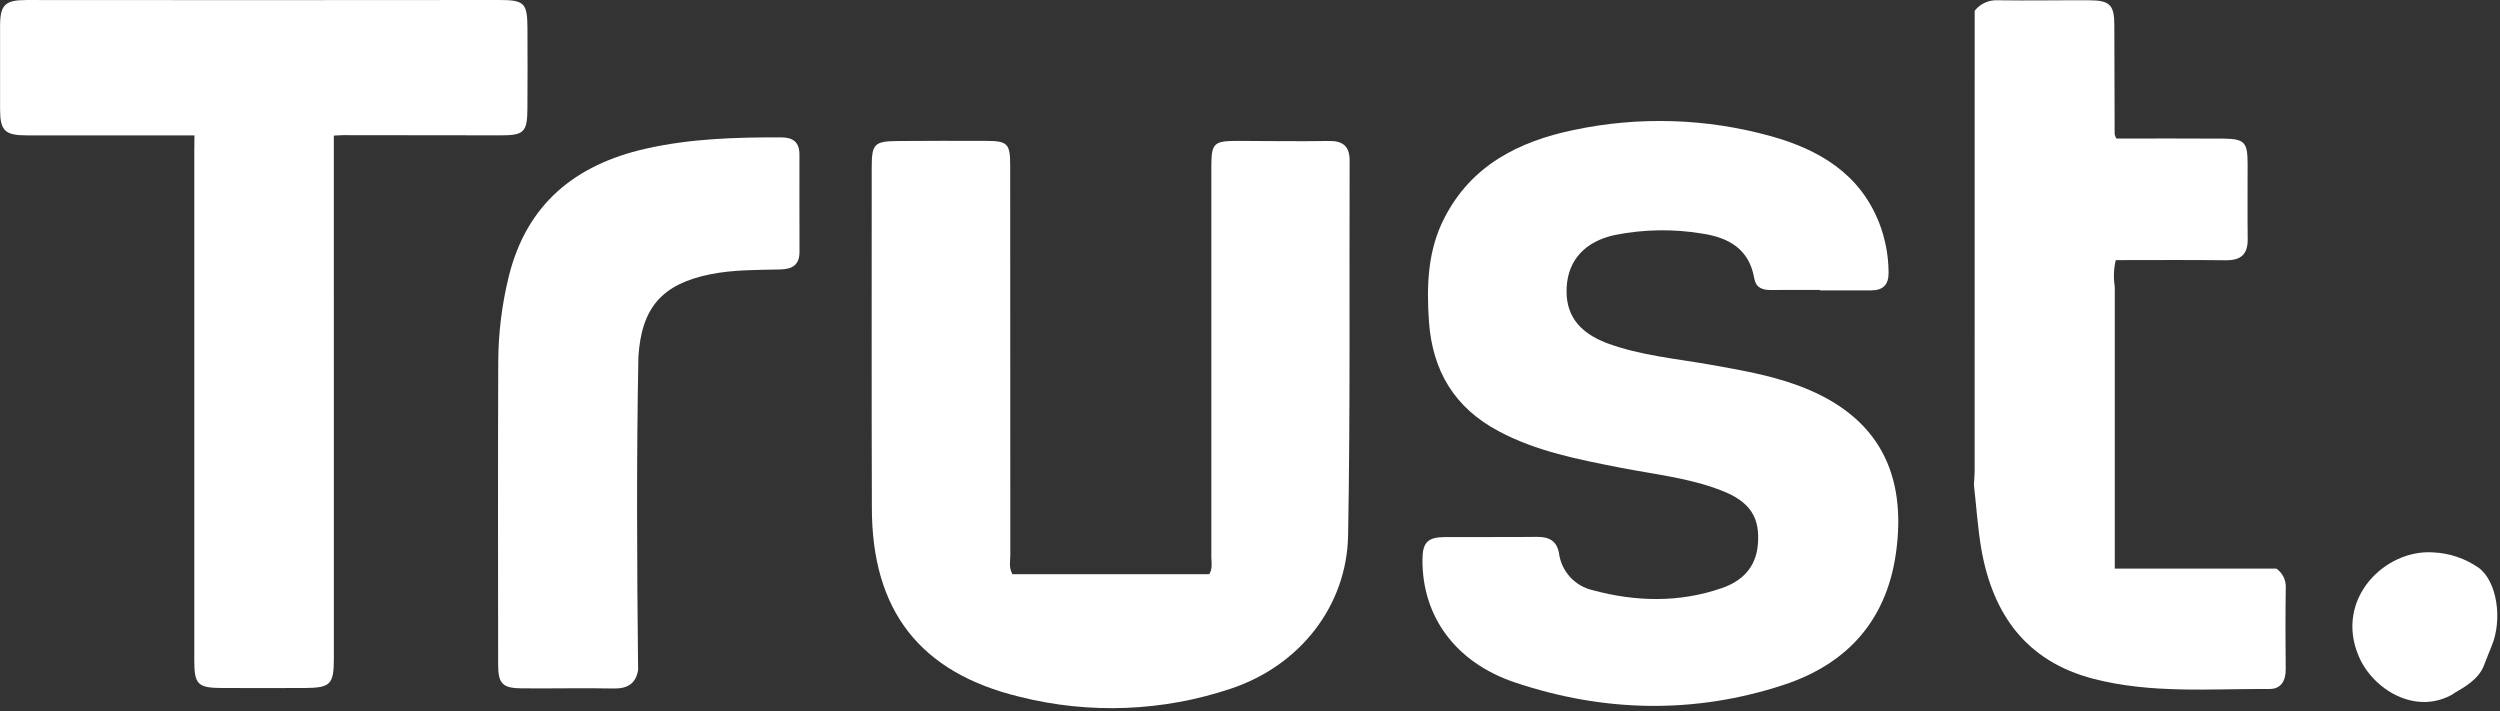 <?xml version="1.0" encoding="UTF-8" standalone="no"?><!DOCTYPE svg PUBLIC "-//W3C//DTD SVG 1.1//EN" "http://www.w3.org/Graphics/SVG/1.1/DTD/svg11.dtd"><svg width="376px" height="107px" version="1.1" xmlns="http://www.w3.org/2000/svg" xmlns:xlink="http://www.w3.org/1999/xlink" xml:space="preserve" xmlns:serif="http://www.serif.com/" style="fill-rule:evenodd;clip-rule:evenodd;stroke-linejoin:round;stroke-miterlimit:2;"><rect width="100%" height="100%" fill="#333333" stroke="none"/><path d="M273.745,43.609c-2.49,-0 -4.972,-0.015 -7.455,0.006c-1.26,0.011 -2.212,-0.375 -2.445,-1.733c-0.765,-4.447 -3.855,-6.157 -7.875,-6.757c-4.327,-0.715 -8.748,-0.644 -13.05,0.209c-4.492,0.952 -7.05,3.75 -7.29,7.8c-0.243,4.042 1.665,6.81 6.06,8.475c5.085,1.89 10.5,2.332 15.75,3.277c4.29,0.765 8.55,1.5 12.675,2.978c11.55,4.14 16.575,12.3 15.15,24.45c-1.215,10.65 -7.192,17.475 -17.025,20.7c-13.425,4.403 -27,4.11 -40.35,-0.361c-9.075,-3.031 -14.025,-10.05 -13.95,-18.526c0.011,-2.534 0.795,-3.337 3.368,-3.352c4.627,-0.023 9.225,0.02 13.875,-0.029c1.792,-0.019 2.977,0.606 3.292,2.475c0.367,2.719 2.395,4.936 5.07,5.543c6.488,1.755 13.05,1.897 19.425,-0.317c3.03,-1.042 5.1,-3.09 5.408,-6.487c0.375,-4.14 -1.163,-6.51 -5.438,-8.175c-4.89,-1.913 -10.125,-2.445 -15.225,-3.442c-6.285,-1.238 -12.6,-2.438 -18.3,-5.483c-6.645,-3.517 -9.975,-9.075 -10.5,-16.5c-0.368,-5.347 -0.206,-10.65 2.295,-15.525c4.05,-7.95 11.175,-11.55 19.425,-13.275c9.855,-2.096 20.072,-1.774 29.775,0.938c7.163,2.01 13.275,5.595 16.2,12.975c0.934,2.39 1.419,4.933 1.433,7.499c0.03,1.83 -0.81,2.701 -2.618,2.701l-7.725,-0l0.045,-0.064Z" style="fill:#fff;fill-rule:nonzero;"/><path d="M152.245,86.359l29.625,-0c0.541,-0.878 0.315,-1.755 0.315,-2.588c0.009,-19.55 0.009,-39.1 0,-58.65c0,-3.6 0.341,-3.937 3.998,-3.93c4.545,0.012 9.075,0.086 13.65,0.012c2.16,-0.034 3.165,0.795 3.15,2.993c-0.066,18.75 0.111,37.575 -0.23,56.325c-0.192,10.65 -7.282,19.575 -17.55,23.025c-10.283,3.469 -21.352,3.901 -31.875,1.245c-15,-3.645 -22.2,-12.975 -22.2,-28.425c-0.053,-17.025 -0.022,-34.125 -0.023,-51.15c-0,-3.578 0.375,-3.975 3.952,-4.005c4.46,-0.033 8.91,-0.039 13.35,-0.02c3.105,0.01 3.525,0.439 3.525,3.607c0.007,19.55 0.013,39.1 0.018,58.65c0.003,0.923 -0.255,1.882 0.312,2.895l-0.017,0.016Z" style="fill:#fff;fill-rule:nonzero;"/><path d="M29.245,20.359l-25.275,-0c-3.217,-0 -3.952,-0.712 -3.96,-3.893c-0.013,-4.2 -0.013,-8.4 0,-12.6c0.012,-3.15 0.75,-3.862 3.998,-3.862c11.4,-0 22.8,0.006 34.2,0.017c12.25,0 24.525,-0.007 36.825,-0.021c3.832,-0 4.275,0.418 4.297,4.26c0.029,4.028 0.009,8.025 -0.007,12.075c-0.015,3.525 -0.525,4.028 -3.99,4.02c-7.9,-0.013 -15.8,-0.022 -23.7,-0.027c-0.413,0 -0.825,0.039 -1.425,0.07l-0,2.872c-0,25.3 0.001,50.55 0.004,75.75c0,3.923 -0.5,4.44 -4.425,4.455c-4.117,0.024 -8.25,0.007 -12.375,0c-3.645,-0.004 -4.192,-0.531 -4.192,-4.11l-0,-76.5l0.025,-2.506Z" style="fill:#fff;fill-rule:nonzero;"/><path d="M296.995,1.609c0.855,-1.078 2.19,-1.665 3.563,-1.568c4.537,0.067 9.075,-0.018 13.65,0c3.105,0.011 3.78,0.688 3.787,3.72c0.021,5.483 0.026,10.95 0.047,16.425c0.056,0.228 0.143,0.448 0.259,0.652c5.31,-0 10.725,-0.03 16.05,0.011c3.225,0.025 3.683,0.533 3.69,3.765c0.008,3.765 -0.038,7.5 0.013,11.325c0.031,2.288 -0.998,3.225 -3.27,3.203c-5.483,-0.066 -10.95,-0.021 -16.575,-0.021c-0.311,1.317 -0.36,2.683 -0.145,4.02l0,42.375l24.3,-0c0.921,0.64 1.456,1.706 1.418,2.827c-0.064,4.103 -0.059,8.25 -0.011,12.3c0.02,1.74 -0.703,2.985 -2.43,2.978c-8.85,-0.051 -17.775,0.74 -26.55,-1.545c-10.05,-2.633 -15.075,-9.675 -16.8,-19.5c-0.546,-3.195 -0.75,-6.443 -1.117,-9.675c0.039,-0.681 0.112,-1.365 0.113,-2.04c0.007,-23.1 0.008,-46.2 0.004,-69.3l0.004,0.048Z" style="fill:#fff;fill-rule:nonzero;"/><path d="M95.995,100.609c-0.3,2.167 -1.552,2.985 -3.72,2.94c-4.627,-0.09 -9.225,0.022 -13.875,-0.022c-2.812,-0.027 -3.48,-0.729 -3.48,-3.532c-0.013,-15.15 -0.043,-30.375 0.016,-45.525c0.013,-4.374 0.551,-8.731 1.605,-12.975c2.692,-10.8 9.975,-16.726 20.55,-19.125c6.735,-1.531 13.575,-1.726 20.4,-1.71c1.777,0.004 2.745,0.726 2.745,2.565c-0,4.882 -0.014,9.75 0.01,14.625c0.01,2.017 -1.095,2.64 -2.932,2.677c-3.503,0.08 -7.013,0.026 -10.5,0.728c-7.238,1.462 -10.35,5.017 -10.8,12.45c-0.297,15.6 -0.215,31.2 -0.046,46.8l0.027,0.104Z" style="fill:#fff;fill-rule:nonzero;"/><path d="M368.995,104.359c-5.685,3.33 -12.15,-0.687 -14.25,-5.678c-3.667,-8.625 3.99,-16.125 11.25,-15.6c2.436,0.12 4.791,0.92 6.795,2.31c2.82,2.093 3.593,7.875 1.95,11.775c-0.425,1.02 -0.81,2.048 -1.215,3.075c-0.87,2.055 -3.097,3.233 -4.552,4.088l0.022,0.03Z" style="fill:#fff;fill-rule:nonzero;"/></svg>